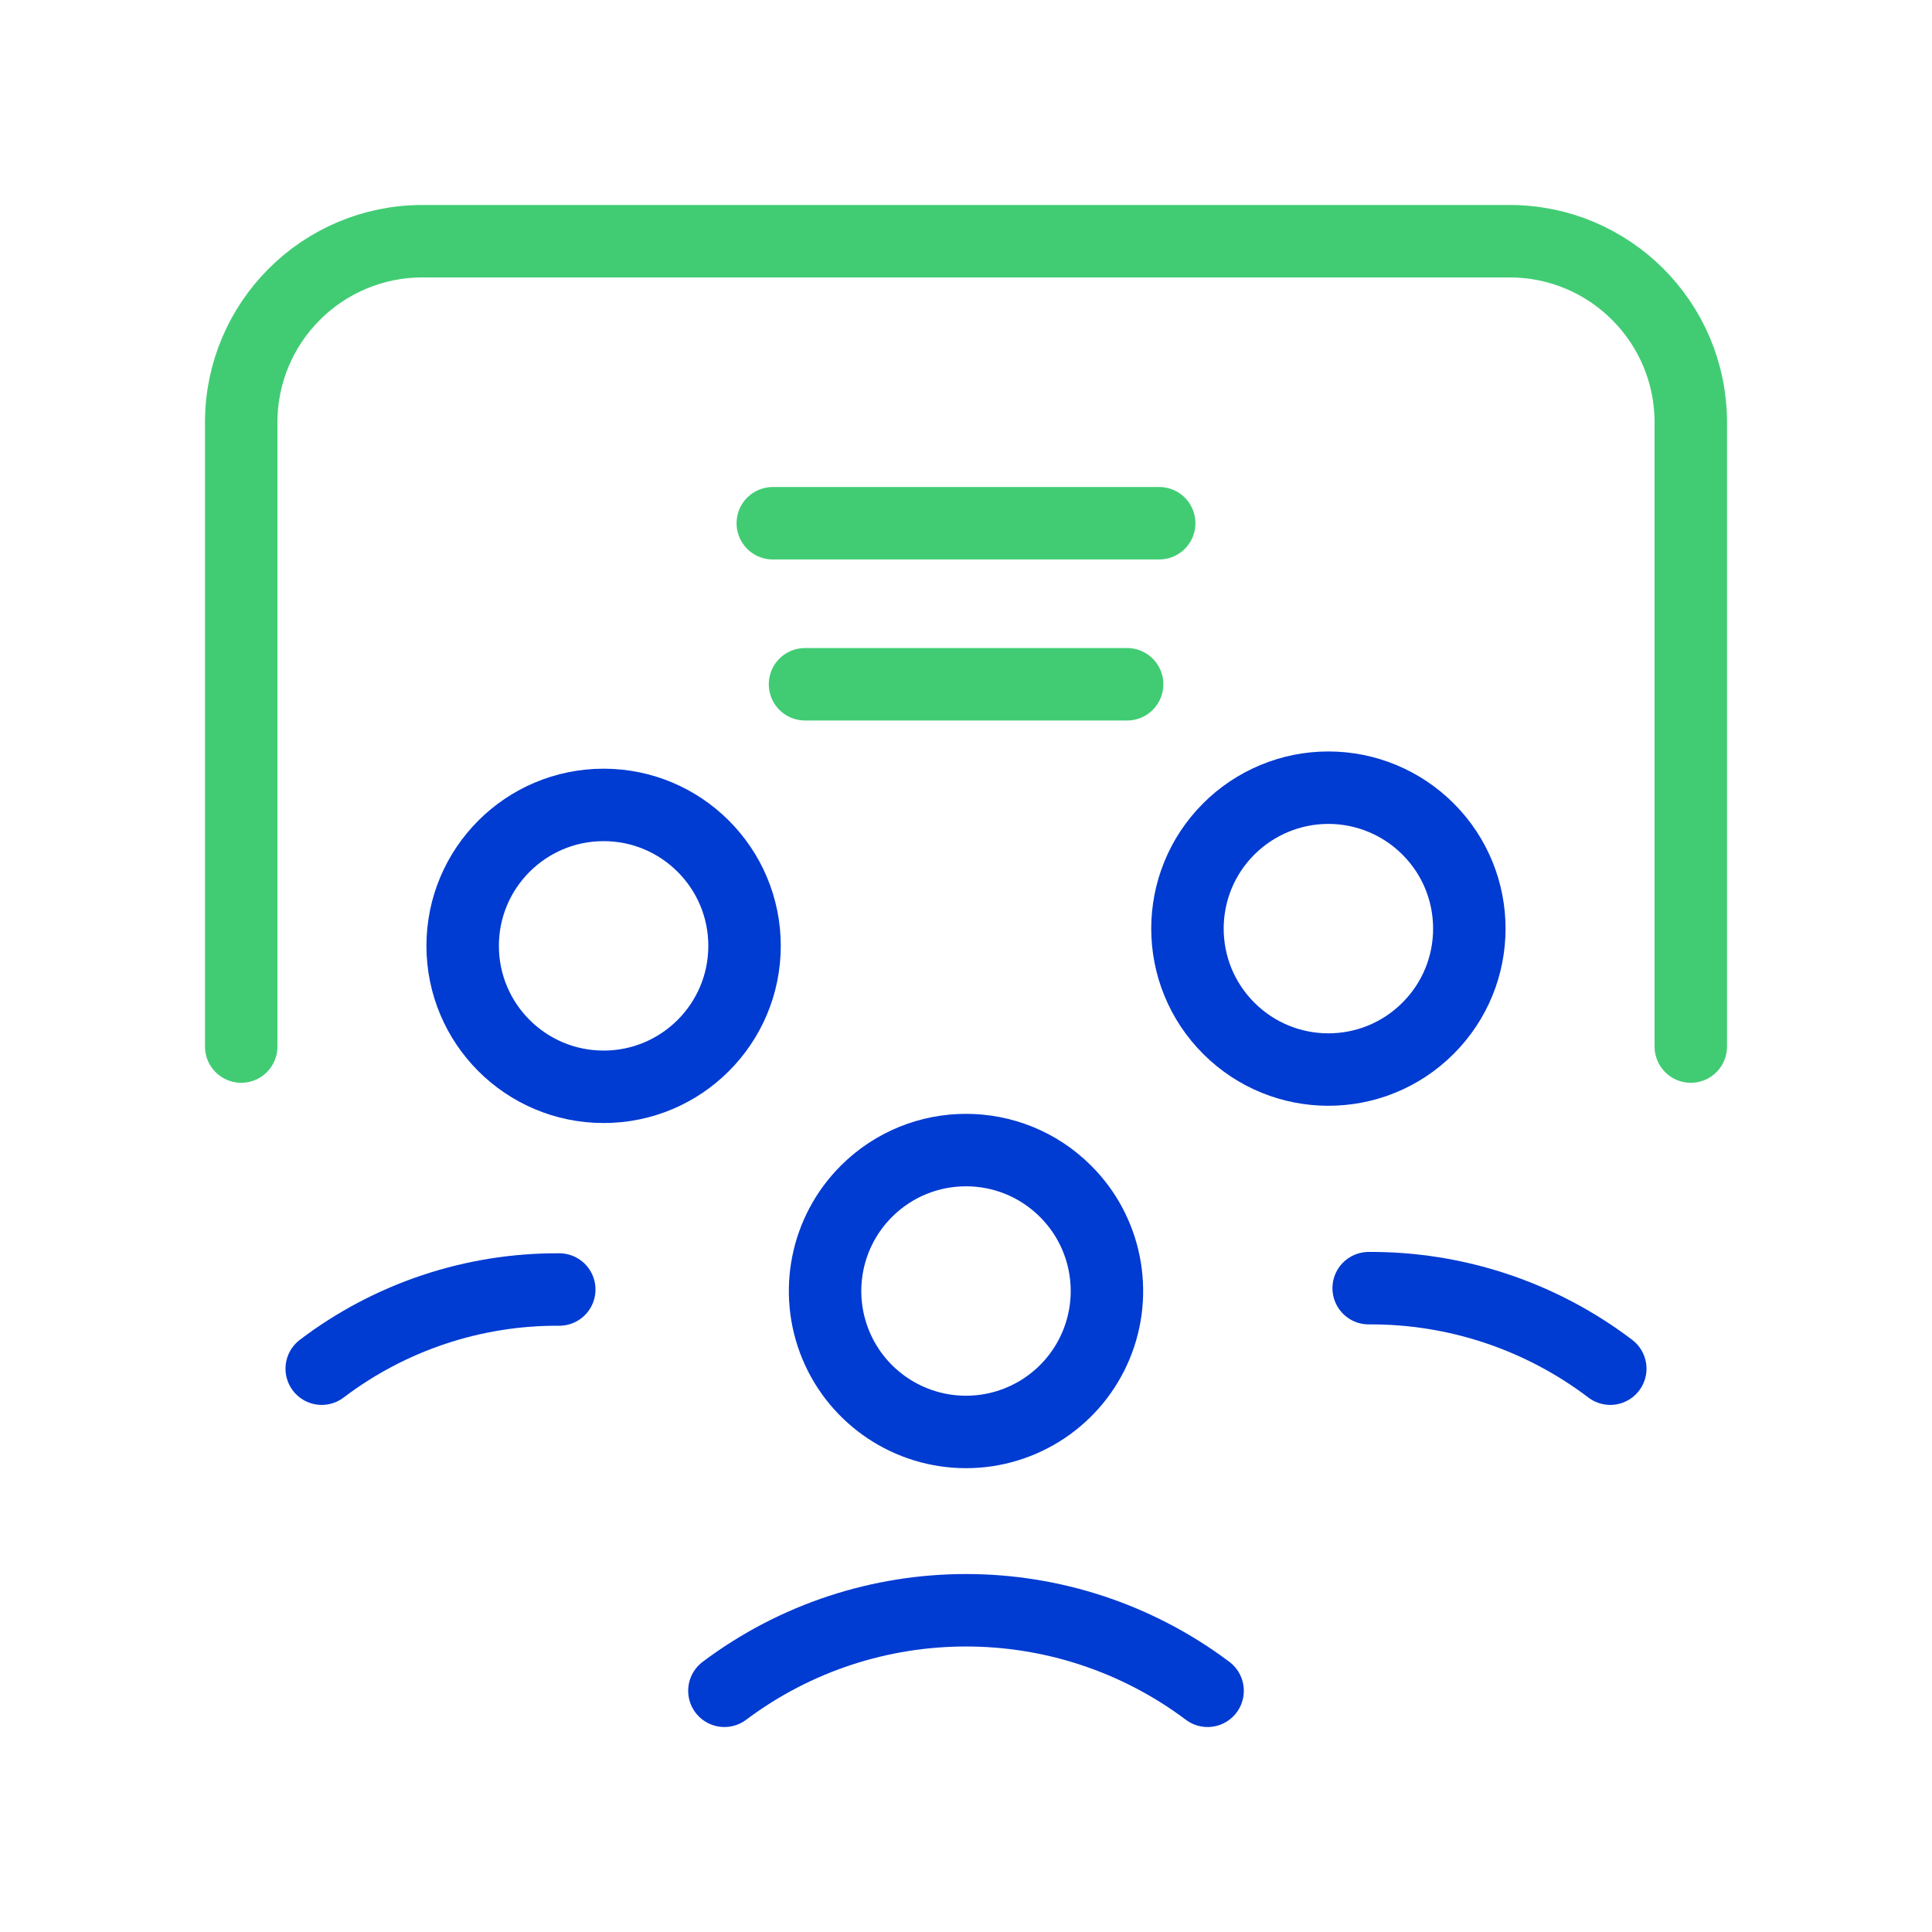 <svg width="40" height="40" viewBox="0 0 40 40" fill="none" xmlns="http://www.w3.org/2000/svg">
<path d="M22.063 24.666C22.898 25.5 23.147 26.755 22.696 27.846C22.244 28.936 21.18 29.647 20 29.647C18.82 29.647 17.756 28.936 17.304 27.846C16.853 26.755 17.102 25.5 17.937 24.666C19.076 23.526 20.924 23.526 22.063 24.666" stroke="#003BD2" stroke-width="1.5" stroke-linecap="round" stroke-linejoin="round"/>
<path d="M29.566 17.163C30.706 18.302 30.706 20.15 29.566 21.289C28.427 22.429 26.579 22.429 25.44 21.289C24.3 20.15 24.3 18.302 25.44 17.163C25.987 16.616 26.729 16.308 27.503 16.308C28.277 16.308 29.019 16.616 29.566 17.163" stroke="#003BD2" stroke-width="1.5" stroke-linecap="round" stroke-linejoin="round"/>
<path d="M35.006 21.668V8.745C35.006 6.674 33.327 4.994 31.255 4.994H8.745C6.674 4.994 4.994 6.674 4.994 8.745V21.668" stroke="#41CC74" stroke-width="1.5" stroke-linecap="round" stroke-linejoin="round"/>
<path d="M16.667 14.167H23.336" stroke="#41CC74" stroke-width="1.5" stroke-linecap="round" stroke-linejoin="round"/>
<path d="M28.337 26.67C30.142 26.659 31.901 27.245 33.339 28.337" stroke="#003BD2" stroke-width="1.5" stroke-linecap="round" stroke-linejoin="round"/>
<path d="M15.415 19.583C15.415 21.195 14.108 22.501 12.497 22.501C10.886 22.501 9.579 21.195 9.579 19.583C9.579 17.972 10.886 16.665 12.497 16.665C14.108 16.665 15.415 17.972 15.415 19.583" stroke="#003BD2" stroke-width="1.5" stroke-linecap="round" stroke-linejoin="round"/>
<path d="M6.661 28.337C8.075 27.264 9.804 26.687 11.579 26.698" stroke="#003BD2" stroke-width="1.5" stroke-linecap="round" stroke-linejoin="round"/>
<path d="M25.002 35.006C22.038 32.783 17.962 32.783 14.998 35.006" stroke="#003BD2" stroke-width="1.5" stroke-linecap="round" stroke-linejoin="round"/>
<path d="M16 10.833H24" stroke="#41CC74" stroke-width="1.5" stroke-linecap="round" stroke-linejoin="round"/>
</svg>
